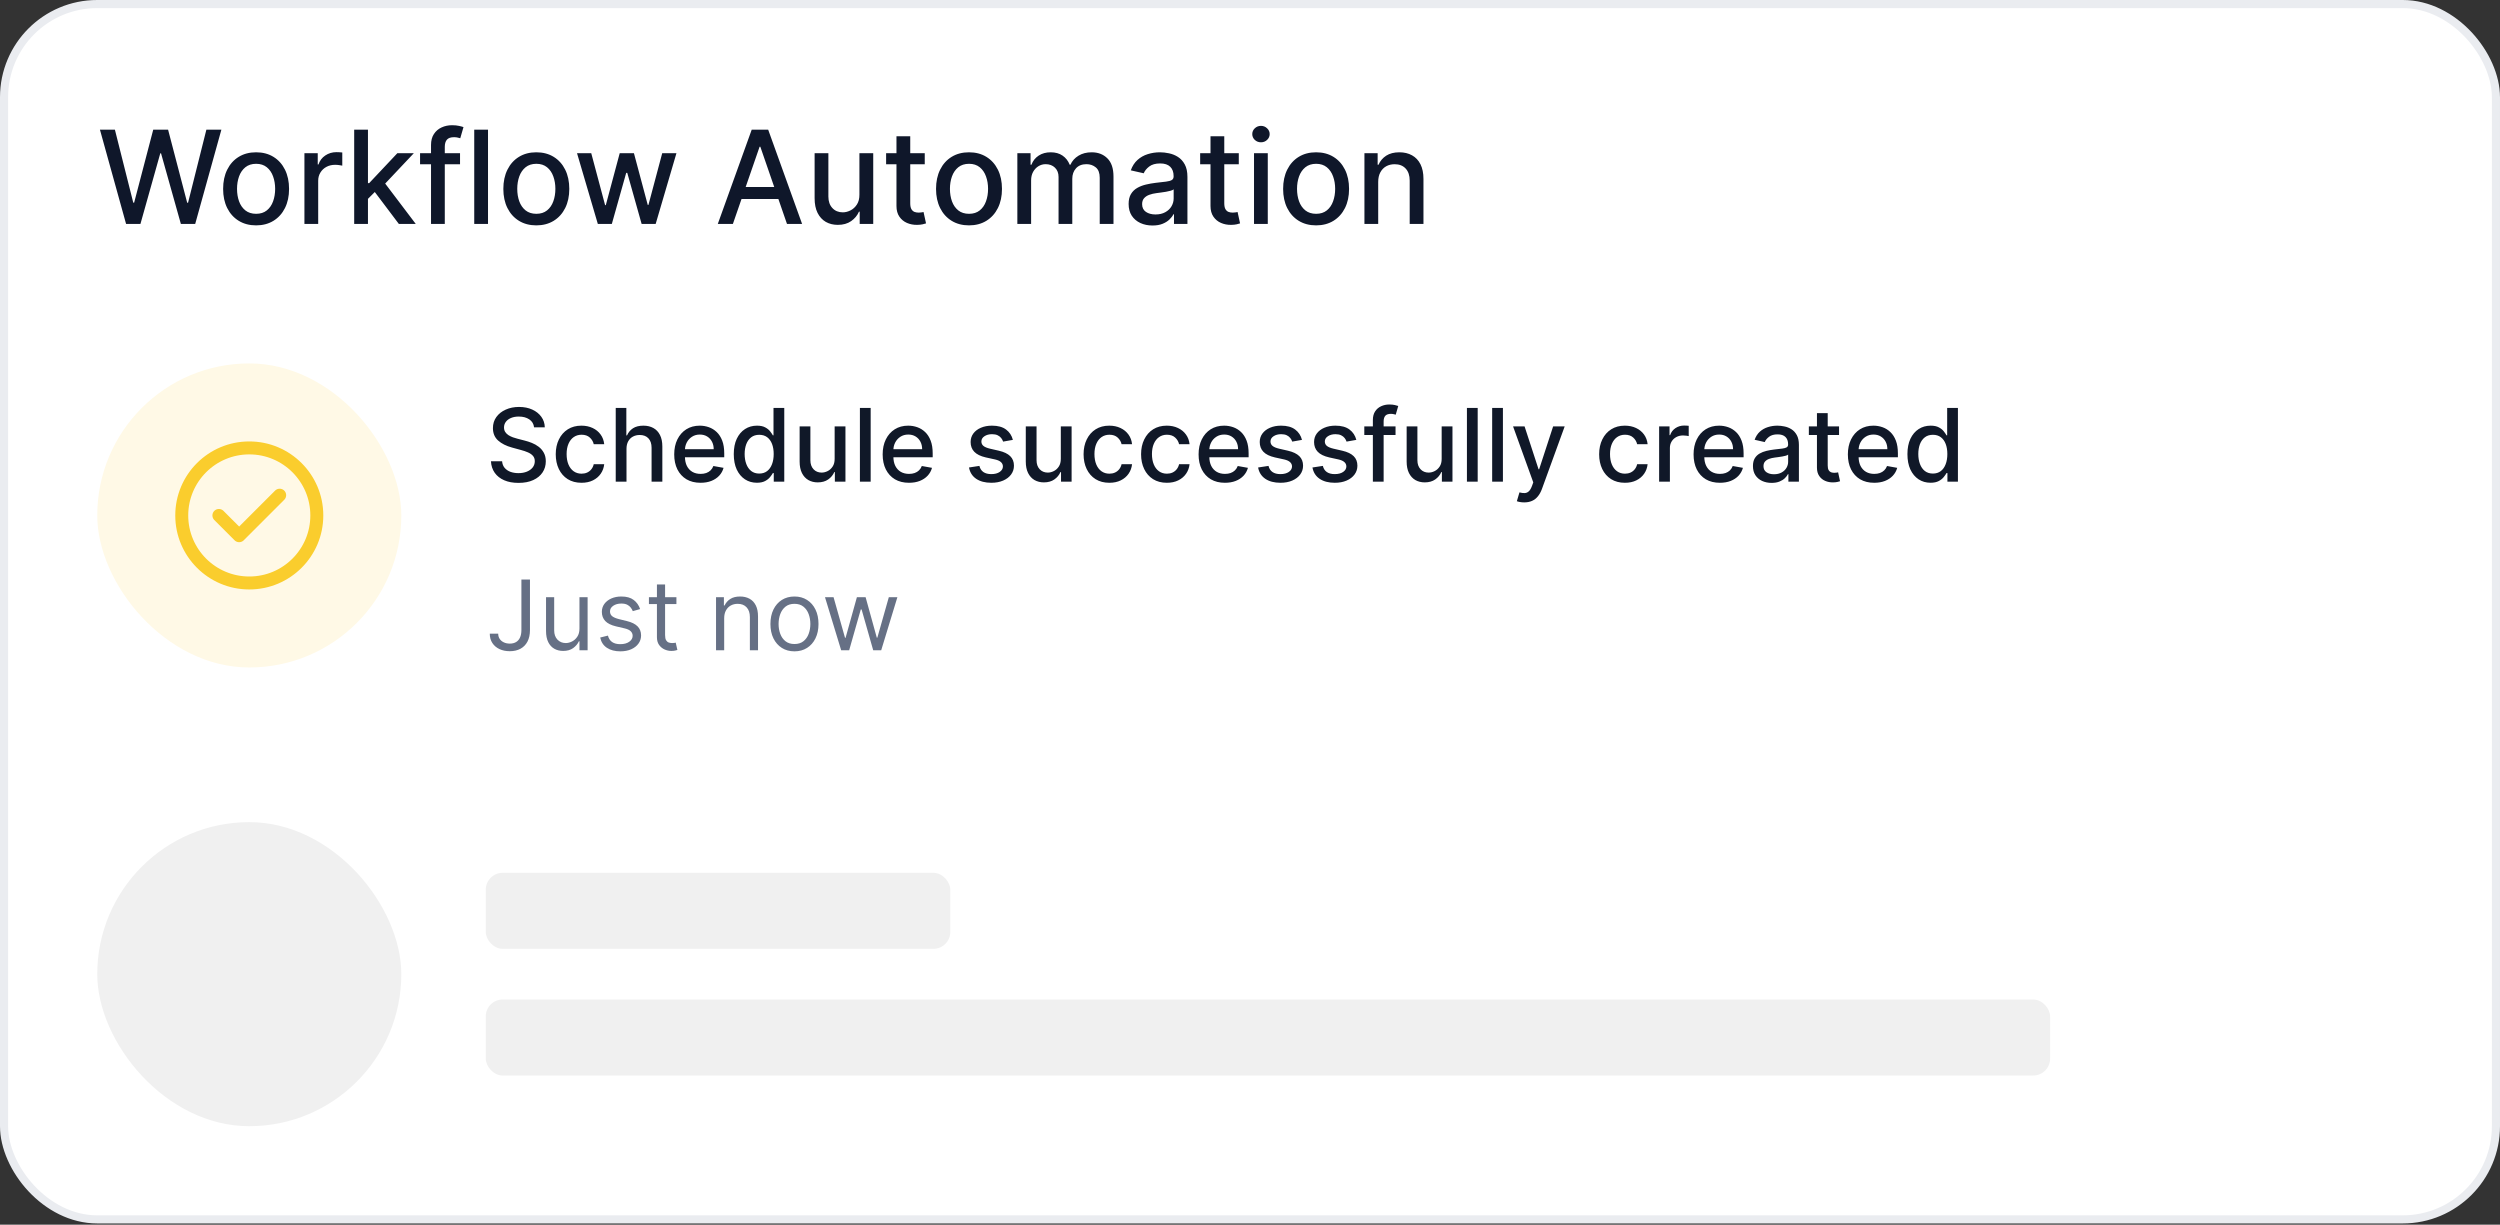 <svg width="296" height="145" viewBox="0 0 296 145" fill="none" xmlns="http://www.w3.org/2000/svg">
<rect x="0" y="0" width="296" height="145" fill="#333333" stroke="none"/>
<rect x="0.48" y="0.48" width="295.04" height="143.896" rx="11.035" fill="white"/>
<rect x="0.48" y="0.48" width="295.04" height="143.896" rx="11.035" stroke="#EAECF0" stroke-width="0.96"/>
<path d="M14.928 26.515L11.831 15.349H13.603L15.778 23.996H15.882L18.144 15.349H19.9L22.162 24.001H22.266L24.436 15.349H26.213L23.111 26.515H21.415L19.066 18.151H18.978L16.628 26.515H14.928ZM30.321 26.684C29.536 26.684 28.851 26.504 28.266 26.144C27.68 25.784 27.226 25.281 26.903 24.634C26.579 23.987 26.418 23.231 26.418 22.366C26.418 21.497 26.579 20.737 26.903 20.087C27.226 19.436 27.68 18.931 28.266 18.571C28.851 18.211 29.536 18.032 30.321 18.032C31.106 18.032 31.791 18.211 32.376 18.571C32.962 18.931 33.416 19.436 33.739 20.087C34.063 20.737 34.225 21.497 34.225 22.366C34.225 23.231 34.063 23.987 33.739 24.634C33.416 25.281 32.962 25.784 32.376 26.144C31.791 26.504 31.106 26.684 30.321 26.684ZM30.326 25.315C30.835 25.315 31.257 25.181 31.591 24.912C31.926 24.643 32.173 24.285 32.333 23.838C32.496 23.391 32.578 22.898 32.578 22.36C32.578 21.826 32.496 21.335 32.333 20.888C32.173 20.438 31.926 20.076 31.591 19.803C31.257 19.531 30.835 19.394 30.326 19.394C29.814 19.394 29.389 19.531 29.051 19.803C28.716 20.076 28.467 20.438 28.304 20.888C28.144 21.335 28.064 21.826 28.064 22.36C28.064 22.898 28.144 23.391 28.304 23.838C28.467 24.285 28.716 24.643 29.051 24.912C29.389 25.181 29.814 25.315 30.326 25.315ZM36.044 26.515V18.14H37.62V19.471H37.707C37.86 19.02 38.129 18.666 38.514 18.408C38.903 18.146 39.343 18.015 39.833 18.015C39.935 18.015 40.055 18.019 40.193 18.026C40.335 18.033 40.446 18.042 40.526 18.053V19.613C40.46 19.594 40.344 19.574 40.177 19.552C40.01 19.527 39.842 19.514 39.675 19.514C39.29 19.514 38.946 19.596 38.645 19.76C38.347 19.92 38.111 20.143 37.936 20.43C37.761 20.714 37.674 21.037 37.674 21.401V26.515H36.044ZM43.436 23.674L43.425 21.684H43.708L47.045 18.14H48.997L45.191 22.175H44.935L43.436 23.674ZM41.936 26.515V15.349H43.566V26.515H41.936ZM47.225 26.515L44.226 22.535L45.349 21.395L49.226 26.515H47.225ZM54.468 18.14V19.449H49.735V18.14H54.468ZM51.033 26.515V17.17C51.033 16.647 51.147 16.212 51.376 15.867C51.605 15.518 51.909 15.258 52.287 15.087C52.665 14.913 53.075 14.826 53.519 14.826C53.846 14.826 54.126 14.853 54.358 14.908C54.591 14.958 54.764 15.006 54.877 15.049L54.495 16.369C54.419 16.347 54.32 16.321 54.2 16.292C54.081 16.26 53.935 16.243 53.764 16.243C53.368 16.243 53.085 16.341 52.914 16.538C52.747 16.734 52.663 17.017 52.663 17.388V26.515H51.033ZM57.78 15.349V26.515H56.15V15.349H57.78ZM63.5 26.684C62.715 26.684 62.03 26.504 61.445 26.144C60.859 25.784 60.405 25.281 60.082 24.634C59.758 23.987 59.596 23.231 59.596 22.366C59.596 21.497 59.758 20.737 60.082 20.087C60.405 19.436 60.859 18.931 61.445 18.571C62.03 18.211 62.715 18.032 63.5 18.032C64.285 18.032 64.97 18.211 65.555 18.571C66.141 18.931 66.595 19.436 66.918 20.087C67.242 20.737 67.404 21.497 67.404 22.366C67.404 23.231 67.242 23.987 66.918 24.634C66.595 25.281 66.141 25.784 65.555 26.144C64.97 26.504 64.285 26.684 63.5 26.684ZM63.505 25.315C64.014 25.315 64.436 25.181 64.77 24.912C65.105 24.643 65.352 24.285 65.512 23.838C65.675 23.391 65.757 22.898 65.757 22.36C65.757 21.826 65.675 21.335 65.512 20.888C65.352 20.438 65.105 20.076 64.77 19.803C64.436 19.531 64.014 19.394 63.505 19.394C62.993 19.394 62.568 19.531 62.23 19.803C61.895 20.076 61.646 20.438 61.483 20.888C61.323 21.335 61.243 21.826 61.243 22.36C61.243 22.898 61.323 23.391 61.483 23.838C61.646 24.285 61.895 24.643 62.23 24.912C62.568 25.181 62.993 25.315 63.505 25.315ZM70.784 26.515L68.32 18.14H70.004L71.645 24.29H71.727L73.374 18.14H75.058L76.694 24.263H76.775L78.406 18.14H80.09L77.631 26.515H75.969L74.268 20.468H74.142L72.441 26.515H70.784ZM86.774 26.515H84.986L89.004 15.349H90.951L94.969 26.515H93.18L90.024 17.377H89.936L86.774 26.515ZM87.074 22.142H92.875V23.56H87.074V22.142ZM101.755 23.042V18.14H103.39V26.515H101.788V25.064H101.7C101.508 25.512 101.199 25.884 100.773 26.182C100.352 26.477 99.827 26.624 99.198 26.624C98.66 26.624 98.184 26.506 97.769 26.269C97.359 26.029 97.035 25.675 96.799 25.206C96.566 24.737 96.45 24.158 96.45 23.467V18.14H98.08V23.271C98.08 23.841 98.238 24.296 98.555 24.634C98.871 24.972 99.281 25.141 99.787 25.141C100.092 25.141 100.395 25.064 100.697 24.912C101.002 24.759 101.255 24.528 101.455 24.219C101.658 23.91 101.758 23.518 101.755 23.042ZM109.49 18.14V19.449H104.916V18.14H109.49ZM106.142 16.134H107.772V24.056C107.772 24.372 107.82 24.61 107.914 24.77C108.009 24.926 108.13 25.034 108.279 25.092C108.432 25.146 108.597 25.174 108.775 25.174C108.906 25.174 109.021 25.164 109.119 25.146C109.217 25.128 109.293 25.113 109.348 25.103L109.642 26.449C109.548 26.486 109.413 26.522 109.239 26.558C109.064 26.598 108.846 26.62 108.585 26.624C108.156 26.631 107.756 26.555 107.385 26.395C107.015 26.235 106.715 25.988 106.486 25.653C106.257 25.319 106.142 24.899 106.142 24.394V16.134ZM114.73 26.684C113.945 26.684 113.26 26.504 112.675 26.144C112.09 25.784 111.635 25.281 111.312 24.634C110.989 23.987 110.827 23.231 110.827 22.366C110.827 21.497 110.989 20.737 111.312 20.087C111.635 19.436 112.09 18.931 112.675 18.571C113.26 18.211 113.945 18.032 114.73 18.032C115.515 18.032 116.201 18.211 116.786 18.571C117.371 18.931 117.825 19.436 118.149 20.087C118.472 20.737 118.634 21.497 118.634 22.366C118.634 23.231 118.472 23.987 118.149 24.634C117.825 25.281 117.371 25.784 116.786 26.144C116.201 26.504 115.515 26.684 114.73 26.684ZM114.736 25.315C115.245 25.315 115.666 25.181 116.001 24.912C116.335 24.643 116.582 24.285 116.742 23.838C116.906 23.391 116.987 22.898 116.987 22.36C116.987 21.826 116.906 21.335 116.742 20.888C116.582 20.438 116.335 20.076 116.001 19.803C115.666 19.531 115.245 19.394 114.736 19.394C114.223 19.394 113.798 19.531 113.46 19.803C113.126 20.076 112.877 20.438 112.713 20.888C112.553 21.335 112.473 21.826 112.473 22.36C112.473 22.898 112.553 23.391 112.713 23.838C112.877 24.285 113.126 24.643 113.46 24.912C113.798 25.181 114.223 25.315 114.736 25.315ZM120.454 26.515V18.14H122.018V19.503H122.122C122.296 19.042 122.582 18.682 122.978 18.424C123.374 18.162 123.848 18.032 124.401 18.032C124.96 18.032 125.429 18.162 125.807 18.424C126.189 18.686 126.471 19.046 126.652 19.503H126.74C126.939 19.056 127.258 18.7 127.694 18.435C128.13 18.166 128.65 18.032 129.253 18.032C130.013 18.032 130.632 18.27 131.112 18.746C131.595 19.222 131.837 19.94 131.837 20.899V26.515H130.207V21.052C130.207 20.485 130.053 20.074 129.744 19.82C129.435 19.565 129.066 19.438 128.637 19.438C128.106 19.438 127.694 19.602 127.399 19.929C127.105 20.252 126.958 20.668 126.958 21.177V26.515H125.333V20.948C125.333 20.494 125.191 20.129 124.908 19.852C124.624 19.576 124.255 19.438 123.801 19.438C123.492 19.438 123.207 19.52 122.945 19.683C122.687 19.843 122.478 20.067 122.318 20.354C122.162 20.641 122.084 20.974 122.084 21.352V26.515H120.454ZM136.459 26.7C135.928 26.7 135.449 26.602 135.02 26.406C134.591 26.206 134.251 25.917 134 25.539C133.753 25.161 133.629 24.697 133.629 24.148C133.629 23.676 133.72 23.287 133.902 22.982C134.084 22.677 134.329 22.435 134.638 22.257C134.947 22.079 135.292 21.944 135.674 21.853C136.056 21.762 136.444 21.693 136.841 21.646C137.342 21.588 137.749 21.541 138.062 21.504C138.374 21.464 138.602 21.401 138.743 21.314C138.885 21.226 138.956 21.084 138.956 20.888V20.85C138.956 20.374 138.821 20.005 138.553 19.743C138.287 19.482 137.891 19.351 137.364 19.351C136.815 19.351 136.383 19.473 136.066 19.716C135.754 19.956 135.538 20.223 135.418 20.517L133.886 20.169C134.067 19.66 134.333 19.249 134.682 18.936C135.034 18.62 135.439 18.391 135.897 18.25C136.355 18.104 136.837 18.032 137.342 18.032C137.677 18.032 138.031 18.071 138.405 18.151C138.783 18.228 139.136 18.369 139.463 18.577C139.794 18.784 140.065 19.08 140.275 19.465C140.486 19.847 140.592 20.343 140.592 20.954V26.515H139V25.37H138.934C138.829 25.581 138.671 25.788 138.46 25.991C138.249 26.195 137.978 26.364 137.648 26.498C137.317 26.633 136.921 26.7 136.459 26.7ZM136.813 25.392C137.264 25.392 137.649 25.302 137.969 25.124C138.293 24.946 138.538 24.714 138.705 24.427C138.876 24.136 138.961 23.825 138.961 23.494V22.415C138.903 22.473 138.791 22.527 138.623 22.578C138.46 22.626 138.273 22.667 138.062 22.704C137.851 22.736 137.646 22.767 137.446 22.796C137.246 22.822 137.079 22.844 136.944 22.862C136.628 22.902 136.339 22.969 136.077 23.064C135.819 23.158 135.612 23.294 135.456 23.473C135.303 23.647 135.227 23.88 135.227 24.17C135.227 24.574 135.376 24.879 135.674 25.086C135.972 25.29 136.352 25.392 136.813 25.392ZM146.672 18.14V19.449H142.098V18.14H146.672ZM143.324 16.134H144.954V24.056C144.954 24.372 145.002 24.61 145.096 24.77C145.191 24.926 145.312 25.034 145.461 25.092C145.614 25.146 145.779 25.174 145.958 25.174C146.088 25.174 146.203 25.164 146.301 25.146C146.399 25.128 146.476 25.113 146.53 25.103L146.824 26.449C146.73 26.486 146.595 26.522 146.421 26.558C146.247 26.598 146.028 26.62 145.767 26.624C145.338 26.631 144.938 26.555 144.567 26.395C144.197 26.235 143.897 25.988 143.668 25.653C143.439 25.319 143.324 24.899 143.324 24.394V16.134ZM148.475 26.515V18.14H150.105V26.515H148.475ZM149.298 16.848C149.015 16.848 148.771 16.754 148.568 16.565C148.368 16.372 148.268 16.143 148.268 15.878C148.268 15.609 148.368 15.38 148.568 15.191C148.771 14.998 149.015 14.902 149.298 14.902C149.582 14.902 149.823 14.998 150.023 15.191C150.227 15.38 150.329 15.609 150.329 15.878C150.329 16.143 150.227 16.372 150.023 16.565C149.823 16.754 149.582 16.848 149.298 16.848ZM155.826 26.684C155.04 26.684 154.355 26.504 153.77 26.144C153.185 25.784 152.731 25.281 152.407 24.634C152.084 23.987 151.922 23.231 151.922 22.366C151.922 21.497 152.084 20.737 152.407 20.087C152.731 19.436 153.185 18.931 153.77 18.571C154.355 18.211 155.04 18.032 155.826 18.032C156.611 18.032 157.296 18.211 157.881 18.571C158.466 18.931 158.92 19.436 159.244 20.087C159.567 20.737 159.729 21.497 159.729 22.366C159.729 23.231 159.567 23.987 159.244 24.634C158.92 25.281 158.466 25.784 157.881 26.144C157.296 26.504 156.611 26.684 155.826 26.684ZM155.831 25.315C156.34 25.315 156.761 25.181 157.096 24.912C157.43 24.643 157.677 24.285 157.837 23.838C158.001 23.391 158.083 22.898 158.083 22.36C158.083 21.826 158.001 21.335 157.837 20.888C157.677 20.438 157.43 20.076 157.096 19.803C156.761 19.531 156.34 19.394 155.831 19.394C155.319 19.394 154.893 19.531 154.555 19.803C154.221 20.076 153.972 20.438 153.808 20.888C153.648 21.335 153.568 21.826 153.568 22.36C153.568 22.898 153.648 23.391 153.808 23.838C153.972 24.285 154.221 24.643 154.555 24.912C154.893 25.181 155.319 25.315 155.831 25.315ZM163.179 21.543V26.515H161.549V18.14H163.113V19.503H163.217C163.41 19.06 163.711 18.704 164.122 18.435C164.536 18.166 165.058 18.032 165.687 18.032C166.257 18.032 166.757 18.151 167.186 18.391C167.615 18.628 167.947 18.98 168.184 19.449C168.42 19.918 168.538 20.497 168.538 21.188V26.515H166.908V21.384C166.908 20.777 166.75 20.303 166.434 19.961C166.117 19.616 165.683 19.444 165.131 19.444C164.753 19.444 164.416 19.525 164.122 19.689C163.831 19.852 163.6 20.092 163.43 20.409C163.262 20.721 163.179 21.099 163.179 21.543Z" fill="#0F172A"/>
<rect x="11.515" y="43.029" width="36" height="36" rx="18" fill="#FFF9E6"/>
<path d="M25.916 61.029L28.315 63.428L33.113 58.63M37.511 61.029C37.511 65.445 33.931 69.025 29.515 69.025C25.099 69.025 21.519 65.445 21.519 61.029C21.519 56.613 25.099 53.033 29.515 53.033C33.931 53.033 37.511 56.613 37.511 61.029Z" stroke="#FACD2D" stroke-width="1.535" stroke-linecap="round" stroke-linejoin="round"/>
<path d="M63.233 50.594C63.188 50.191 63 49.878 62.671 49.657C62.341 49.432 61.927 49.32 61.427 49.32C61.069 49.32 60.759 49.377 60.498 49.49C60.236 49.601 60.033 49.755 59.888 49.951C59.746 50.144 59.675 50.364 59.675 50.611C59.675 50.819 59.724 50.998 59.82 51.148C59.919 51.299 60.049 51.425 60.208 51.527C60.37 51.627 60.543 51.711 60.728 51.779C60.912 51.844 61.09 51.898 61.26 51.941L62.113 52.162C62.391 52.23 62.677 52.323 62.969 52.439C63.262 52.556 63.533 52.709 63.783 52.9C64.033 53.09 64.235 53.326 64.388 53.607C64.544 53.888 64.623 54.225 64.623 54.617C64.623 55.111 64.495 55.55 64.239 55.934C63.986 56.317 63.618 56.62 63.135 56.841C62.655 57.063 62.074 57.174 61.392 57.174C60.739 57.174 60.174 57.07 59.697 56.863C59.219 56.655 58.846 56.361 58.576 55.98C58.306 55.597 58.157 55.142 58.128 54.617H59.449C59.475 54.932 59.577 55.195 59.756 55.405C59.938 55.613 60.169 55.767 60.451 55.87C60.735 55.969 61.046 56.019 61.384 56.019C61.756 56.019 62.087 55.961 62.377 55.844C62.669 55.725 62.9 55.56 63.067 55.35C63.235 55.137 63.319 54.888 63.319 54.604C63.319 54.346 63.245 54.134 63.097 53.969C62.952 53.804 62.755 53.668 62.505 53.56C62.258 53.452 61.978 53.357 61.665 53.275L60.634 52.993C59.935 52.803 59.381 52.523 58.972 52.154C58.566 51.785 58.363 51.296 58.363 50.688C58.363 50.185 58.499 49.746 58.772 49.371C59.044 48.996 59.414 48.705 59.88 48.498C60.346 48.287 60.871 48.182 61.456 48.182C62.047 48.182 62.569 48.286 63.02 48.493C63.475 48.701 63.833 48.986 64.094 49.35C64.356 49.711 64.492 50.125 64.503 50.594H63.233ZM68.851 57.161C68.217 57.161 67.672 57.017 67.215 56.73C66.76 56.441 66.411 56.042 66.166 55.533C65.922 55.025 65.8 54.442 65.8 53.786C65.8 53.121 65.925 52.535 66.175 52.026C66.425 51.515 66.777 51.115 67.232 50.828C67.686 50.542 68.222 50.398 68.838 50.398C69.335 50.398 69.778 50.49 70.168 50.675C70.557 50.857 70.871 51.113 71.109 51.442C71.351 51.772 71.494 52.157 71.54 52.597H70.3C70.232 52.29 70.075 52.026 69.831 51.804C69.59 51.583 69.266 51.472 68.859 51.472C68.504 51.472 68.193 51.566 67.926 51.753C67.662 51.938 67.456 52.202 67.308 52.546C67.161 52.887 67.087 53.29 67.087 53.756C67.087 54.233 67.159 54.645 67.304 54.992C67.449 55.339 67.653 55.607 67.918 55.797C68.185 55.988 68.499 56.083 68.859 56.083C69.101 56.083 69.32 56.039 69.516 55.951C69.715 55.86 69.881 55.73 70.014 55.563C70.151 55.395 70.246 55.194 70.3 54.958H71.54C71.494 55.381 71.357 55.759 71.126 56.091C70.896 56.424 70.588 56.685 70.202 56.875C69.818 57.066 69.368 57.161 68.851 57.161ZM74.177 53.142V57.029H72.902V48.301H74.159V51.549H74.24C74.394 51.196 74.628 50.917 74.944 50.709C75.259 50.502 75.671 50.398 76.179 50.398C76.628 50.398 77.02 50.49 77.356 50.675C77.694 50.86 77.955 51.135 78.14 51.502C78.327 51.865 78.421 52.32 78.421 52.865V57.029H77.147V53.019C77.147 52.539 77.023 52.167 76.776 51.902C76.529 51.635 76.185 51.502 75.745 51.502C75.444 51.502 75.174 51.566 74.935 51.694C74.699 51.821 74.513 52.009 74.377 52.256C74.243 52.5 74.177 52.796 74.177 53.142ZM82.942 57.161C82.297 57.161 81.742 57.023 81.276 56.748C80.813 56.469 80.455 56.078 80.202 55.576C79.952 55.07 79.827 54.478 79.827 53.799C79.827 53.128 79.952 52.537 80.202 52.026C80.455 51.515 80.807 51.115 81.259 50.828C81.713 50.542 82.245 50.398 82.853 50.398C83.222 50.398 83.58 50.459 83.927 50.581C84.273 50.703 84.584 50.895 84.86 51.157C85.135 51.418 85.353 51.758 85.512 52.175C85.671 52.59 85.75 53.094 85.75 53.688V54.14H80.547V53.185H84.502C84.502 52.85 84.434 52.553 84.297 52.294C84.161 52.033 83.969 51.827 83.722 51.676C83.478 51.526 83.191 51.451 82.861 51.451C82.503 51.451 82.191 51.539 81.924 51.715C81.659 51.888 81.455 52.115 81.31 52.397C81.168 52.675 81.097 52.978 81.097 53.304V54.05C81.097 54.488 81.174 54.86 81.327 55.167C81.483 55.473 81.701 55.708 81.979 55.87C82.257 56.029 82.583 56.108 82.955 56.108C83.197 56.108 83.417 56.074 83.615 56.006C83.814 55.935 83.986 55.83 84.131 55.691C84.276 55.551 84.387 55.38 84.463 55.175L85.669 55.392C85.573 55.748 85.4 56.059 85.15 56.326C84.902 56.59 84.591 56.796 84.216 56.944C83.844 57.089 83.419 57.161 82.942 57.161ZM89.614 57.157C89.086 57.157 88.614 57.022 88.2 56.752C87.788 56.479 87.464 56.091 87.228 55.589C86.995 55.083 86.879 54.476 86.879 53.769C86.879 53.062 86.996 52.456 87.232 51.953C87.471 51.451 87.798 51.066 88.212 50.799C88.627 50.532 89.097 50.398 89.623 50.398C90.029 50.398 90.356 50.466 90.603 50.603C90.853 50.736 91.046 50.892 91.183 51.071C91.322 51.25 91.43 51.408 91.507 51.544H91.583V48.301H92.857V57.029H91.613V56.01H91.507C91.43 56.15 91.319 56.309 91.174 56.488C91.032 56.667 90.836 56.823 90.586 56.956C90.336 57.09 90.012 57.157 89.614 57.157ZM89.896 56.07C90.262 56.07 90.572 55.973 90.825 55.78C91.08 55.584 91.273 55.313 91.404 54.966C91.538 54.62 91.605 54.216 91.605 53.756C91.605 53.301 91.539 52.904 91.409 52.563C91.278 52.222 91.086 51.956 90.833 51.766C90.58 51.576 90.268 51.48 89.896 51.48C89.512 51.48 89.193 51.58 88.937 51.779C88.681 51.978 88.488 52.249 88.357 52.593C88.23 52.937 88.166 53.324 88.166 53.756C88.166 54.194 88.231 54.587 88.362 54.937C88.492 55.286 88.686 55.563 88.941 55.767C89.2 55.969 89.518 56.07 89.896 56.07ZM98.822 54.314V50.483H100.101V57.029H98.848V55.895H98.78C98.629 56.245 98.388 56.536 98.055 56.769C97.726 56.999 97.315 57.114 96.824 57.114C96.403 57.114 96.031 57.022 95.707 56.837C95.386 56.65 95.133 56.373 94.949 56.006C94.767 55.64 94.676 55.187 94.676 54.647V50.483H95.95V54.493C95.95 54.939 96.074 55.294 96.321 55.559C96.568 55.823 96.889 55.955 97.284 55.955C97.522 55.955 97.76 55.895 97.996 55.776C98.234 55.657 98.432 55.476 98.588 55.235C98.747 54.993 98.825 54.687 98.822 54.314ZM103.087 48.301V57.029H101.813V48.301H103.087ZM107.622 57.161C106.977 57.161 106.422 57.023 105.956 56.748C105.493 56.469 105.135 56.078 104.882 55.576C104.632 55.07 104.507 54.478 104.507 53.799C104.507 53.128 104.632 52.537 104.882 52.026C105.135 51.515 105.487 51.115 105.939 50.828C106.393 50.542 106.924 50.398 107.532 50.398C107.902 50.398 108.26 50.459 108.606 50.581C108.953 50.703 109.264 50.895 109.54 51.157C109.815 51.418 110.032 51.758 110.191 52.175C110.351 52.59 110.43 53.094 110.43 53.688V54.14H105.227V53.185H109.182C109.182 52.85 109.113 52.553 108.977 52.294C108.841 52.033 108.649 51.827 108.402 51.676C108.157 51.526 107.87 51.451 107.541 51.451C107.183 51.451 106.87 51.539 106.603 51.715C106.339 51.888 106.135 52.115 105.99 52.397C105.848 52.675 105.777 52.978 105.777 53.304V54.05C105.777 54.488 105.853 54.86 106.007 55.167C106.163 55.473 106.38 55.708 106.659 55.87C106.937 56.029 107.263 56.108 107.635 56.108C107.876 56.108 108.096 56.074 108.295 56.006C108.494 55.935 108.666 55.83 108.811 55.691C108.956 55.551 109.066 55.38 109.143 55.175L110.349 55.392C110.253 55.748 110.079 56.059 109.829 56.326C109.582 56.59 109.271 56.796 108.896 56.944C108.524 57.089 108.099 57.161 107.622 57.161ZM119.924 52.081L118.77 52.286C118.721 52.138 118.645 51.998 118.54 51.864C118.437 51.73 118.298 51.621 118.122 51.536C117.946 51.451 117.726 51.408 117.461 51.408C117.101 51.408 116.799 51.489 116.558 51.651C116.316 51.81 116.196 52.016 116.196 52.269C116.196 52.488 116.277 52.664 116.439 52.797C116.601 52.931 116.862 53.04 117.223 53.125L118.263 53.364C118.865 53.503 119.314 53.718 119.609 54.008C119.905 54.297 120.052 54.674 120.052 55.137C120.052 55.529 119.939 55.878 119.711 56.185C119.487 56.489 119.173 56.728 118.77 56.901C118.369 57.074 117.905 57.161 117.376 57.161C116.643 57.161 116.045 57.005 115.582 56.692C115.119 56.377 114.835 55.929 114.73 55.35L115.961 55.162C116.038 55.483 116.196 55.726 116.434 55.891C116.673 56.053 116.984 56.134 117.368 56.134C117.785 56.134 118.119 56.047 118.369 55.874C118.619 55.698 118.744 55.483 118.744 55.23C118.744 55.026 118.667 54.854 118.514 54.715C118.363 54.576 118.132 54.471 117.819 54.4L116.711 54.157C116.101 54.017 115.649 53.796 115.356 53.492C115.066 53.188 114.922 52.803 114.922 52.337C114.922 51.951 115.03 51.613 115.245 51.323C115.461 51.033 115.76 50.807 116.14 50.645C116.521 50.48 116.957 50.398 117.449 50.398C118.156 50.398 118.713 50.551 119.119 50.858C119.525 51.162 119.794 51.57 119.924 52.081ZM125.6 54.314V50.483H126.878V57.029H125.625V55.895H125.557C125.406 56.245 125.165 56.536 124.832 56.769C124.503 56.999 124.092 57.114 123.601 57.114C123.18 57.114 122.808 57.022 122.484 56.837C122.163 56.65 121.911 56.373 121.726 56.006C121.544 55.64 121.453 55.187 121.453 54.647V50.483H122.727V54.493C122.727 54.939 122.851 55.294 123.098 55.559C123.345 55.823 123.666 55.955 124.061 55.955C124.3 55.955 124.537 55.895 124.773 55.776C125.011 55.657 125.209 55.476 125.365 55.235C125.524 54.993 125.602 54.687 125.6 54.314ZM131.347 57.161C130.714 57.161 130.168 57.017 129.711 56.73C129.256 56.441 128.907 56.042 128.662 55.533C128.418 55.025 128.296 54.442 128.296 53.786C128.296 53.121 128.421 52.535 128.671 52.026C128.921 51.515 129.273 51.115 129.728 50.828C130.182 50.542 130.718 50.398 131.334 50.398C131.831 50.398 132.275 50.49 132.664 50.675C133.053 50.857 133.367 51.113 133.606 51.442C133.847 51.772 133.991 52.157 134.036 52.597H132.796C132.728 52.29 132.571 52.026 132.327 51.804C132.086 51.583 131.762 51.472 131.356 51.472C131 51.472 130.689 51.566 130.422 51.753C130.158 51.938 129.952 52.202 129.804 52.546C129.657 52.887 129.583 53.29 129.583 53.756C129.583 54.233 129.655 54.645 129.8 54.992C129.945 55.339 130.15 55.607 130.414 55.797C130.681 55.988 130.995 56.083 131.356 56.083C131.597 56.083 131.816 56.039 132.012 55.951C132.211 55.86 132.377 55.73 132.51 55.563C132.647 55.395 132.742 55.194 132.796 54.958H134.036C133.991 55.381 133.853 55.759 133.623 56.091C133.392 56.424 133.084 56.685 132.698 56.875C132.314 57.066 131.864 57.161 131.347 57.161ZM138.156 57.161C137.522 57.161 136.977 57.017 136.519 56.73C136.065 56.441 135.715 56.042 135.471 55.533C135.227 55.025 135.104 54.442 135.104 53.786C135.104 53.121 135.229 52.535 135.479 52.026C135.729 51.515 136.082 51.115 136.536 50.828C136.991 50.542 137.526 50.398 138.143 50.398C138.64 50.398 139.083 50.49 139.472 50.675C139.862 50.857 140.176 51.113 140.414 51.442C140.656 51.772 140.799 52.157 140.845 52.597H139.604C139.536 52.29 139.38 52.026 139.136 51.804C138.894 51.583 138.57 51.472 138.164 51.472C137.809 51.472 137.498 51.566 137.231 51.753C136.967 51.938 136.761 52.202 136.613 52.546C136.465 52.887 136.391 53.29 136.391 53.756C136.391 54.233 136.464 54.645 136.609 54.992C136.754 55.339 136.958 55.607 137.222 55.797C137.489 55.988 137.803 56.083 138.164 56.083C138.406 56.083 138.624 56.039 138.82 55.951C139.019 55.86 139.185 55.73 139.319 55.563C139.455 55.395 139.551 55.194 139.604 54.958H140.845C140.799 55.381 140.661 55.759 140.431 56.091C140.201 56.424 139.893 56.685 139.506 56.875C139.123 57.066 138.673 57.161 138.156 57.161ZM145.028 57.161C144.383 57.161 143.828 57.023 143.362 56.748C142.899 56.469 142.541 56.078 142.288 55.576C142.038 55.07 141.913 54.478 141.913 53.799C141.913 53.128 142.038 52.537 142.288 52.026C142.541 51.515 142.893 51.115 143.345 50.828C143.799 50.542 144.331 50.398 144.939 50.398C145.308 50.398 145.666 50.459 146.013 50.581C146.359 50.703 146.67 50.895 146.946 51.157C147.221 51.418 147.439 51.758 147.598 52.175C147.757 52.59 147.836 53.094 147.836 53.688V54.14H142.633V53.185H146.588C146.588 52.85 146.52 52.553 146.383 52.294C146.247 52.033 146.055 51.827 145.808 51.676C145.564 51.526 145.277 51.451 144.947 51.451C144.589 51.451 144.277 51.539 144.01 51.715C143.745 51.888 143.541 52.115 143.396 52.397C143.254 52.675 143.183 52.978 143.183 53.304V54.05C143.183 54.488 143.26 54.86 143.413 55.167C143.569 55.473 143.787 55.708 144.065 55.87C144.343 56.029 144.669 56.108 145.041 56.108C145.282 56.108 145.503 56.074 145.701 56.006C145.9 55.935 146.072 55.83 146.217 55.691C146.362 55.551 146.473 55.38 146.549 55.175L147.755 55.392C147.659 55.748 147.486 56.059 147.236 56.326C146.988 56.59 146.677 56.796 146.302 56.944C145.93 57.089 145.505 57.161 145.028 57.161ZM154.155 52.081L153 52.286C152.952 52.138 152.875 51.998 152.77 51.864C152.668 51.73 152.528 51.621 152.352 51.536C152.176 51.451 151.956 51.408 151.692 51.408C151.331 51.408 151.03 51.489 150.788 51.651C150.547 51.81 150.426 52.016 150.426 52.269C150.426 52.488 150.507 52.664 150.669 52.797C150.831 52.931 151.092 53.04 151.453 53.125L152.493 53.364C153.095 53.503 153.544 53.718 153.84 54.008C154.135 54.297 154.283 54.674 154.283 55.137C154.283 55.529 154.169 55.878 153.942 56.185C153.717 56.489 153.403 56.728 153 56.901C152.6 57.074 152.135 57.161 151.607 57.161C150.874 57.161 150.276 57.005 149.813 56.692C149.35 56.377 149.065 55.929 148.96 55.35L150.192 55.162C150.269 55.483 150.426 55.726 150.665 55.891C150.903 56.053 151.215 56.134 151.598 56.134C152.016 56.134 152.35 56.047 152.6 55.874C152.85 55.698 152.975 55.483 152.975 55.23C152.975 55.026 152.898 54.854 152.744 54.715C152.594 54.576 152.362 54.471 152.05 54.4L150.942 54.157C150.331 54.017 149.879 53.796 149.587 53.492C149.297 53.188 149.152 52.803 149.152 52.337C149.152 51.951 149.26 51.613 149.476 51.323C149.692 51.033 149.99 50.807 150.371 50.645C150.752 50.48 151.188 50.398 151.679 50.398C152.386 50.398 152.943 50.551 153.35 50.858C153.756 51.162 154.024 51.57 154.155 52.081ZM160.589 52.081L159.434 52.286C159.385 52.138 159.309 51.998 159.204 51.864C159.101 51.73 158.962 51.621 158.786 51.536C158.61 51.451 158.39 51.408 158.125 51.408C157.765 51.408 157.464 51.489 157.222 51.651C156.981 51.81 156.86 52.016 156.86 52.269C156.86 52.488 156.941 52.664 157.103 52.797C157.265 52.931 157.526 53.04 157.887 53.125L158.927 53.364C159.529 53.503 159.978 53.718 160.273 54.008C160.569 54.297 160.716 54.674 160.716 55.137C160.716 55.529 160.603 55.878 160.375 56.185C160.151 56.489 159.837 56.728 159.434 56.901C159.033 57.074 158.569 57.161 158.04 57.161C157.307 57.161 156.709 57.005 156.246 56.692C155.783 56.377 155.499 55.929 155.394 55.35L156.625 55.162C156.702 55.483 156.86 55.726 157.098 55.891C157.337 56.053 157.648 56.134 158.032 56.134C158.449 56.134 158.783 56.047 159.033 55.874C159.283 55.698 159.408 55.483 159.408 55.23C159.408 55.026 159.331 54.854 159.178 54.715C159.027 54.576 158.796 54.471 158.483 54.4L157.375 54.157C156.765 54.017 156.313 53.796 156.02 53.492C155.731 53.188 155.586 52.803 155.586 52.337C155.586 51.951 155.694 51.613 155.91 51.323C156.125 51.033 156.424 50.807 156.804 50.645C157.185 50.48 157.621 50.398 158.113 50.398C158.82 50.398 159.377 50.551 159.783 50.858C160.189 51.162 160.458 51.57 160.589 52.081ZM165.232 50.483V51.506H161.533V50.483H165.232ZM162.548 57.029V49.725C162.548 49.316 162.637 48.976 162.816 48.706C162.995 48.434 163.232 48.23 163.528 48.097C163.823 47.961 164.144 47.892 164.491 47.892C164.747 47.892 164.965 47.914 165.147 47.956C165.329 47.996 165.464 48.033 165.552 48.067L165.254 49.098C165.194 49.081 165.117 49.062 165.024 49.039C164.93 49.013 164.816 49 164.683 49C164.373 49 164.151 49.077 164.018 49.23C163.887 49.384 163.822 49.605 163.822 49.895V57.029H162.548ZM170.693 54.314V50.483H171.972V57.029H170.719V55.895H170.651C170.5 56.245 170.259 56.536 169.926 56.769C169.597 56.999 169.186 57.114 168.695 57.114C168.274 57.114 167.902 57.022 167.578 56.837C167.257 56.65 167.004 56.373 166.82 56.006C166.638 55.64 166.547 55.187 166.547 54.647V50.483H167.821V54.493C167.821 54.939 167.945 55.294 168.192 55.559C168.439 55.823 168.76 55.955 169.155 55.955C169.394 55.955 169.631 55.895 169.867 55.776C170.105 55.657 170.303 55.476 170.459 55.235C170.618 54.993 170.696 54.687 170.693 54.314ZM174.958 48.301V57.029H173.684V48.301H174.958ZM177.946 48.301V57.029H176.672V48.301H177.946ZM180.466 59.483C180.275 59.483 180.102 59.468 179.946 59.437C179.79 59.408 179.673 59.377 179.596 59.343L179.903 58.299C180.136 58.361 180.343 58.388 180.525 58.38C180.707 58.371 180.868 58.303 181.007 58.175C181.149 58.047 181.274 57.839 181.382 57.549L181.54 57.114L179.145 50.483H180.508L182.166 55.563H182.234L183.892 50.483H185.26L182.562 57.902C182.437 58.243 182.278 58.532 182.085 58.767C181.892 59.006 181.662 59.185 181.395 59.304C181.128 59.424 180.818 59.483 180.466 59.483ZM192.39 57.161C191.756 57.161 191.211 57.017 190.754 56.73C190.299 56.441 189.95 56.042 189.705 55.533C189.461 55.025 189.339 54.442 189.339 53.786C189.339 53.121 189.464 52.535 189.714 52.026C189.964 51.515 190.316 51.115 190.771 50.828C191.225 50.542 191.761 50.398 192.377 50.398C192.874 50.398 193.318 50.49 193.707 50.675C194.096 50.857 194.41 51.113 194.649 51.442C194.89 51.772 195.033 52.157 195.079 52.597H193.839C193.771 52.29 193.614 52.026 193.37 51.804C193.129 51.583 192.805 51.472 192.399 51.472C192.043 51.472 191.732 51.566 191.465 51.753C191.201 51.938 190.995 52.202 190.847 52.546C190.7 52.887 190.626 53.29 190.626 53.756C190.626 54.233 190.698 54.645 190.843 54.992C190.988 55.339 191.193 55.607 191.457 55.797C191.724 55.988 192.038 56.083 192.399 56.083C192.64 56.083 192.859 56.039 193.055 55.951C193.254 55.86 193.42 55.73 193.553 55.563C193.69 55.395 193.785 55.194 193.839 54.958H195.079C195.033 55.381 194.896 55.759 194.666 56.091C194.435 56.424 194.127 56.685 193.741 56.875C193.357 57.066 192.907 57.161 192.39 57.161ZM196.441 57.029V50.483H197.673V51.523H197.741C197.861 51.171 198.071 50.894 198.372 50.692C198.676 50.488 199.02 50.385 199.403 50.385C199.483 50.385 199.576 50.388 199.684 50.394C199.795 50.4 199.882 50.407 199.944 50.415V51.634C199.893 51.62 199.802 51.604 199.672 51.587C199.541 51.567 199.41 51.557 199.28 51.557C198.978 51.557 198.71 51.621 198.474 51.749C198.241 51.874 198.057 52.049 197.92 52.273C197.784 52.495 197.716 52.748 197.716 53.032V57.029H196.441ZM203.634 57.161C202.989 57.161 202.433 57.023 201.967 56.748C201.504 56.469 201.146 56.078 200.894 55.576C200.644 55.07 200.519 54.478 200.519 53.799C200.519 53.128 200.644 52.537 200.894 52.026C201.146 51.515 201.499 51.115 201.95 50.828C202.405 50.542 202.936 50.398 203.544 50.398C203.913 50.398 204.271 50.459 204.618 50.581C204.965 50.703 205.276 50.895 205.551 51.157C205.827 51.418 206.044 51.758 206.203 52.175C206.362 52.59 206.442 53.094 206.442 53.688V54.14H201.239V53.185H205.193C205.193 52.85 205.125 52.553 204.989 52.294C204.852 52.033 204.661 51.827 204.413 51.676C204.169 51.526 203.882 51.451 203.553 51.451C203.195 51.451 202.882 51.539 202.615 51.715C202.351 51.888 202.146 52.115 202.002 52.397C201.859 52.675 201.788 52.978 201.788 53.304V54.05C201.788 54.488 201.865 54.86 202.019 55.167C202.175 55.473 202.392 55.708 202.671 55.87C202.949 56.029 203.274 56.108 203.646 56.108C203.888 56.108 204.108 56.074 204.307 56.006C204.506 55.935 204.678 55.83 204.823 55.691C204.967 55.551 205.078 55.38 205.155 55.175L206.361 55.392C206.264 55.748 206.091 56.059 205.841 56.326C205.594 56.59 205.283 56.796 204.908 56.944C204.536 57.089 204.111 57.161 203.634 57.161ZM209.76 57.174C209.346 57.174 208.971 57.097 208.635 56.944C208.3 56.787 208.035 56.562 207.839 56.266C207.645 55.971 207.549 55.608 207.549 55.179C207.549 54.81 207.62 54.506 207.762 54.267C207.904 54.029 208.096 53.84 208.337 53.701C208.579 53.562 208.848 53.456 209.147 53.385C209.445 53.314 209.749 53.26 210.059 53.223C210.451 53.178 210.769 53.141 211.013 53.113C211.258 53.081 211.435 53.032 211.546 52.964C211.657 52.895 211.712 52.785 211.712 52.631V52.601C211.712 52.229 211.607 51.941 211.397 51.736C211.189 51.532 210.88 51.429 210.468 51.429C210.039 51.429 209.701 51.525 209.454 51.715C209.209 51.902 209.04 52.111 208.946 52.341L207.749 52.069C207.891 51.671 208.098 51.35 208.371 51.105C208.647 50.858 208.964 50.679 209.321 50.569C209.679 50.455 210.056 50.398 210.451 50.398C210.712 50.398 210.989 50.429 211.282 50.492C211.577 50.551 211.853 50.662 212.108 50.824C212.367 50.986 212.579 51.218 212.743 51.519C212.908 51.817 212.991 52.205 212.991 52.682V57.029H211.746V56.134H211.695C211.613 56.299 211.489 56.461 211.324 56.62C211.16 56.779 210.948 56.911 210.689 57.016C210.431 57.121 210.121 57.174 209.76 57.174ZM210.037 56.151C210.39 56.151 210.691 56.081 210.941 55.942C211.194 55.803 211.385 55.621 211.516 55.397C211.65 55.169 211.716 54.926 211.716 54.668V53.824C211.671 53.87 211.583 53.912 211.452 53.952C211.324 53.989 211.178 54.022 211.013 54.05C210.848 54.076 210.688 54.1 210.532 54.123C210.375 54.142 210.245 54.16 210.14 54.174C209.892 54.205 209.667 54.258 209.462 54.331C209.26 54.405 209.098 54.512 208.976 54.651C208.857 54.787 208.797 54.969 208.797 55.196C208.797 55.512 208.914 55.75 209.147 55.912C209.38 56.071 209.677 56.151 210.037 56.151ZM217.743 50.483V51.506H214.168V50.483H217.743ZM215.127 48.915H216.401V55.107C216.401 55.354 216.438 55.54 216.511 55.665C216.585 55.787 216.68 55.871 216.797 55.917C216.916 55.959 217.046 55.98 217.185 55.98C217.287 55.98 217.377 55.973 217.453 55.959C217.53 55.945 217.59 55.934 217.632 55.925L217.862 56.978C217.788 57.006 217.683 57.035 217.547 57.063C217.411 57.094 217.24 57.111 217.036 57.114C216.7 57.12 216.388 57.06 216.098 56.935C215.808 56.81 215.574 56.617 215.395 56.355C215.216 56.094 215.127 55.766 215.127 55.371V48.915ZM221.903 57.161C221.258 57.161 220.703 57.023 220.237 56.748C219.774 56.469 219.416 56.078 219.163 55.576C218.913 55.07 218.788 54.478 218.788 53.799C218.788 53.128 218.913 52.537 219.163 52.026C219.416 51.515 219.768 51.115 220.22 50.828C220.674 50.542 221.206 50.398 221.814 50.398C222.183 50.398 222.541 50.459 222.888 50.581C223.234 50.703 223.545 50.895 223.821 51.157C224.096 51.418 224.314 51.758 224.473 52.175C224.632 52.59 224.711 53.094 224.711 53.688V54.14H219.508V53.185H223.463C223.463 52.85 223.395 52.553 223.258 52.294C223.122 52.033 222.93 51.827 222.683 51.676C222.439 51.526 222.152 51.451 221.822 51.451C221.464 51.451 221.152 51.539 220.885 51.715C220.62 51.888 220.416 52.115 220.271 52.397C220.129 52.675 220.058 52.978 220.058 53.304V54.05C220.058 54.488 220.135 54.86 220.288 55.167C220.444 55.473 220.662 55.708 220.94 55.87C221.218 56.029 221.544 56.108 221.916 56.108C222.157 56.108 222.378 56.074 222.576 56.006C222.775 55.935 222.947 55.83 223.092 55.691C223.237 55.551 223.348 55.38 223.424 55.175L224.63 55.392C224.534 55.748 224.361 56.059 224.111 56.326C223.863 56.59 223.552 56.796 223.177 56.944C222.805 57.089 222.38 57.161 221.903 57.161ZM228.575 57.157C228.047 57.157 227.575 57.022 227.161 56.752C226.749 56.479 226.425 56.091 226.189 55.589C225.956 55.083 225.84 54.476 225.84 53.769C225.84 53.062 225.957 52.456 226.193 51.953C226.432 51.451 226.759 51.066 227.173 50.799C227.588 50.532 228.058 50.398 228.584 50.398C228.99 50.398 229.317 50.466 229.564 50.603C229.814 50.736 230.007 50.892 230.144 51.071C230.283 51.25 230.391 51.408 230.467 51.544H230.544V48.301H231.818V57.029H230.574V56.01H230.467C230.391 56.15 230.28 56.309 230.135 56.488C229.993 56.667 229.797 56.823 229.547 56.956C229.297 57.09 228.973 57.157 228.575 57.157ZM228.857 56.07C229.223 56.07 229.533 55.973 229.786 55.78C230.041 55.584 230.234 55.313 230.365 54.966C230.499 54.62 230.565 54.216 230.565 53.756C230.565 53.301 230.5 52.904 230.369 52.563C230.239 52.222 230.047 51.956 229.794 51.766C229.541 51.576 229.229 51.48 228.857 51.48C228.473 51.48 228.153 51.58 227.898 51.779C227.642 51.978 227.449 52.249 227.318 52.593C227.19 52.937 227.127 53.324 227.127 53.756C227.127 54.194 227.192 54.587 227.323 54.937C227.453 55.286 227.646 55.563 227.902 55.767C228.161 55.969 228.479 56.07 228.857 56.07Z" fill="#101828"/>
<path d="M61.734 68.614H62.748V74.6C62.748 75.135 62.65 75.588 62.454 75.962C62.258 76.335 61.981 76.619 61.624 76.812C61.267 77.006 60.846 77.103 60.361 77.103C59.903 77.103 59.495 77.02 59.138 76.853C58.781 76.684 58.5 76.445 58.296 76.134C58.091 75.823 57.989 75.454 57.989 75.026H58.987C58.987 75.263 59.045 75.47 59.163 75.647C59.282 75.822 59.446 75.958 59.653 76.056C59.86 76.154 60.096 76.203 60.361 76.203C60.652 76.203 60.9 76.142 61.105 76.019C61.309 75.897 61.465 75.717 61.571 75.48C61.68 75.24 61.734 74.947 61.734 74.6V68.614ZM68.608 74.42V70.708H69.573V76.988H68.608V75.925H68.543C68.395 76.244 68.166 76.515 67.856 76.739C67.545 76.96 67.152 77.07 66.678 77.07C66.285 77.07 65.936 76.984 65.631 76.812C65.326 76.638 65.086 76.376 64.912 76.027C64.737 75.676 64.65 75.233 64.65 74.698V70.708H65.615V74.633C65.615 75.091 65.743 75.456 65.999 75.729C66.258 76.001 66.588 76.138 66.989 76.138C67.229 76.138 67.473 76.076 67.721 75.954C67.971 75.831 68.181 75.643 68.35 75.389C68.522 75.136 68.608 74.813 68.608 74.42ZM75.789 72.114L74.922 72.36C74.868 72.215 74.787 72.075 74.681 71.938C74.577 71.799 74.436 71.685 74.256 71.595C74.076 71.505 73.846 71.46 73.565 71.46C73.18 71.46 72.86 71.549 72.604 71.726C72.35 71.9 72.224 72.122 72.224 72.392C72.224 72.632 72.311 72.822 72.485 72.961C72.66 73.1 72.932 73.216 73.303 73.308L74.235 73.537C74.797 73.674 75.215 73.882 75.491 74.163C75.766 74.441 75.904 74.799 75.904 75.238C75.904 75.598 75.8 75.92 75.593 76.203C75.388 76.487 75.102 76.71 74.734 76.874C74.366 77.037 73.938 77.119 73.45 77.119C72.81 77.119 72.279 76.98 71.86 76.702C71.44 76.424 71.174 76.018 71.062 75.484L71.978 75.255C72.066 75.593 72.23 75.846 72.473 76.015C72.718 76.184 73.039 76.269 73.434 76.269C73.884 76.269 74.241 76.173 74.505 75.982C74.772 75.789 74.906 75.557 74.906 75.287C74.906 75.069 74.83 74.887 74.677 74.739C74.524 74.589 74.29 74.478 73.974 74.404L72.927 74.159C72.352 74.022 71.929 73.811 71.659 73.525C71.392 73.236 71.259 72.875 71.259 72.441C71.259 72.087 71.358 71.773 71.557 71.501C71.759 71.228 72.033 71.014 72.379 70.859C72.728 70.704 73.123 70.626 73.565 70.626C74.186 70.626 74.674 70.762 75.029 71.035C75.386 71.307 75.639 71.667 75.789 72.114ZM80.088 70.708V71.525H76.833V70.708H80.088ZM77.781 69.203H78.746V75.189C78.746 75.462 78.786 75.666 78.865 75.802C78.947 75.936 79.05 76.026 79.176 76.072C79.304 76.116 79.439 76.138 79.581 76.138C79.687 76.138 79.774 76.132 79.842 76.121C79.91 76.108 79.965 76.097 80.006 76.089L80.202 76.956C80.137 76.98 80.045 77.005 79.928 77.029C79.811 77.056 79.662 77.07 79.483 77.07C79.21 77.07 78.943 77.011 78.681 76.894C78.422 76.777 78.207 76.599 78.035 76.359C77.866 76.119 77.781 75.816 77.781 75.451V69.203ZM85.743 73.21V76.988H84.778V70.708H85.71V71.689H85.792C85.939 71.37 86.162 71.114 86.462 70.92C86.762 70.724 87.149 70.626 87.624 70.626C88.049 70.626 88.421 70.713 88.74 70.888C89.059 71.059 89.307 71.321 89.484 71.673C89.661 72.022 89.75 72.463 89.75 72.998V76.988H88.785V73.063C88.785 72.57 88.657 72.185 88.4 71.91C88.144 71.632 87.793 71.493 87.346 71.493C87.037 71.493 86.762 71.559 86.519 71.693C86.28 71.827 86.09 72.022 85.951 72.278C85.812 72.534 85.743 72.845 85.743 73.21ZM94.065 77.119C93.498 77.119 93 76.984 92.572 76.714C92.147 76.445 91.814 76.067 91.575 75.582C91.337 75.097 91.219 74.529 91.219 73.881C91.219 73.227 91.337 72.655 91.575 72.167C91.814 71.68 92.147 71.301 92.572 71.031C93 70.761 93.498 70.626 94.065 70.626C94.632 70.626 95.128 70.761 95.553 71.031C95.981 71.301 96.314 71.68 96.551 72.167C96.791 72.655 96.91 73.227 96.91 73.881C96.91 74.529 96.791 75.097 96.551 75.582C96.314 76.067 95.981 76.445 95.553 76.714C95.128 76.984 94.632 77.119 94.065 77.119ZM94.065 76.252C94.495 76.252 94.85 76.142 95.128 75.921C95.406 75.7 95.612 75.41 95.745 75.05C95.879 74.69 95.946 74.3 95.946 73.881C95.946 73.461 95.879 73.07 95.745 72.707C95.612 72.345 95.406 72.052 95.128 71.828C94.85 71.605 94.495 71.493 94.065 71.493C93.634 71.493 93.28 71.605 93.001 71.828C92.724 72.052 92.518 72.345 92.384 72.707C92.251 73.07 92.184 73.461 92.184 73.881C92.184 74.3 92.251 74.69 92.384 75.05C92.518 75.41 92.724 75.7 93.001 75.921C93.28 76.142 93.634 76.252 94.065 76.252ZM99.593 76.988L97.679 70.708H98.693L100.051 75.516H100.116L101.457 70.708H102.488L103.813 75.5H103.878L105.236 70.708H106.25L104.336 76.988H103.387L102.014 72.163H101.915L100.542 76.988H99.593Z" fill="#667085"/>
<rect x="11.515" y="97.341" width="272.971" height="36" rx="9.146" fill="white"/>
<rect x="11.515" y="97.341" width="36" height="36" rx="18" fill="#F0F0F0"/>
<rect x="57.515" y="103.341" width="55" height="9" rx="2" fill="#F0F0F0"/>
<rect x="57.515" y="118.341" width="185.217" height="9" rx="2" fill="#F0F0F0"/>
</svg>
